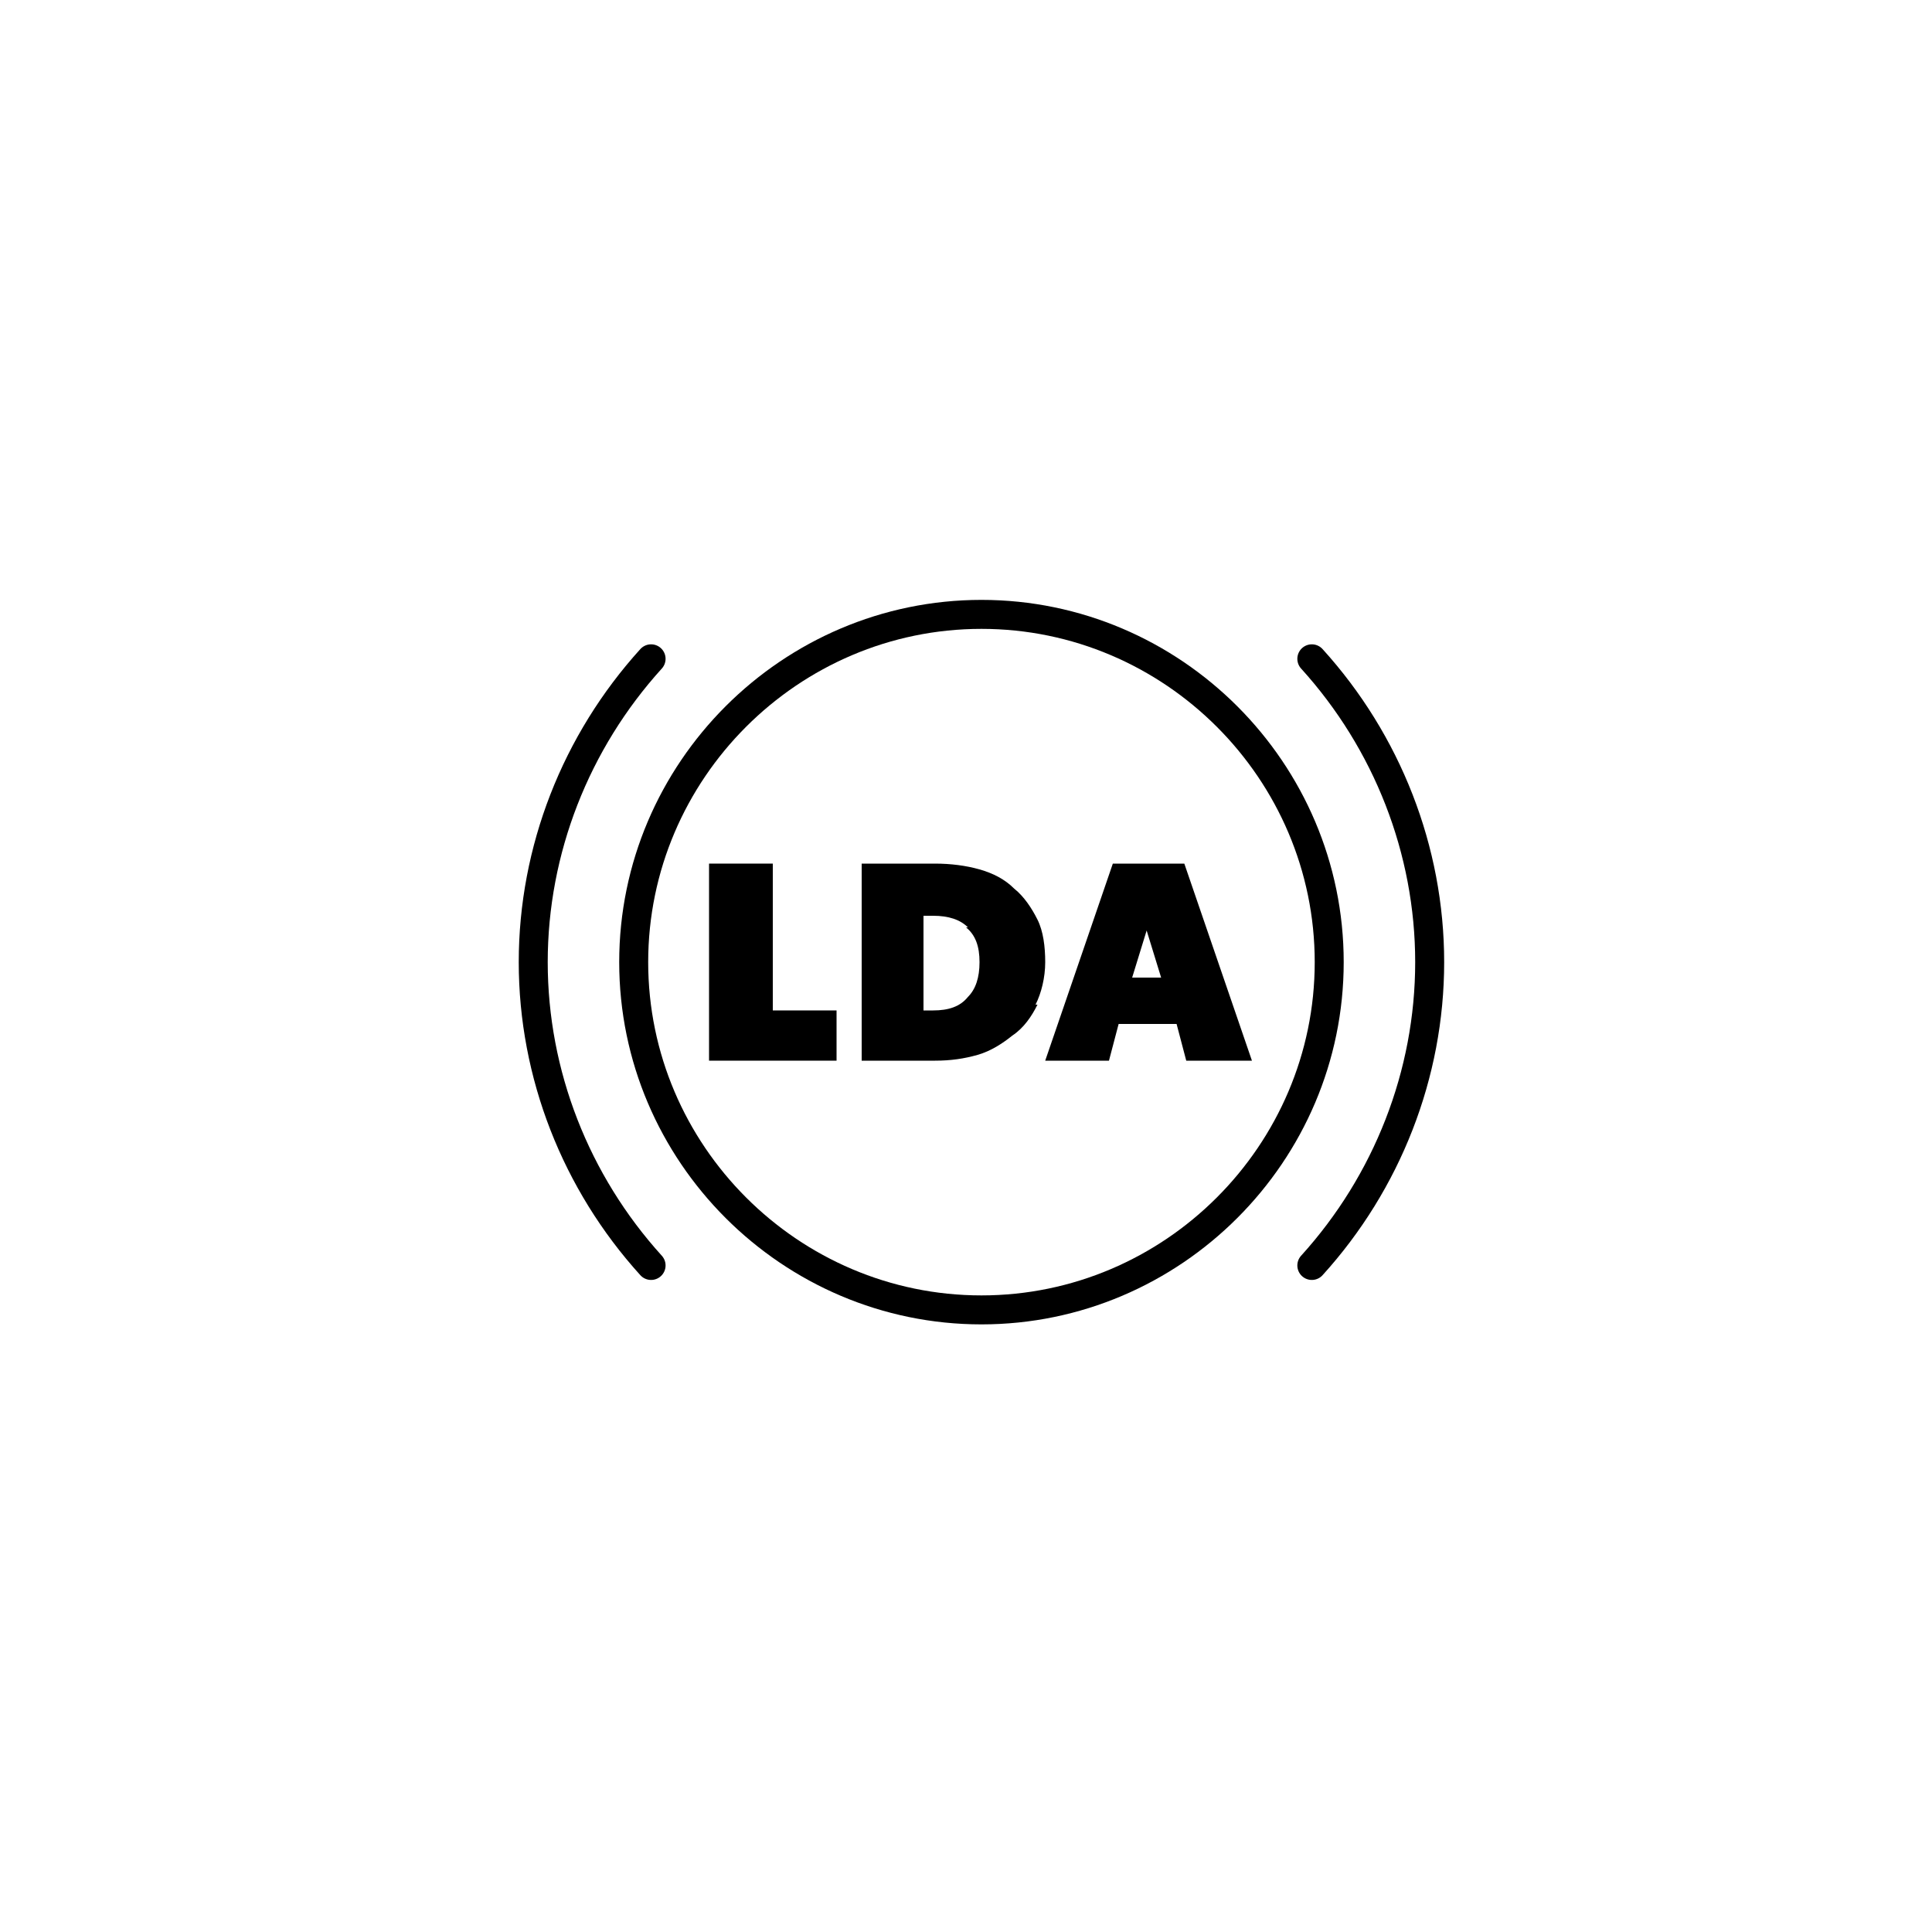 <?xml version="1.0" encoding="UTF-8"?>
<svg xmlns="http://www.w3.org/2000/svg" version="1.1" viewBox="0 0 100 100">
  <defs>
    <style>
      .cls-1 {
        isolation: isolate;
      }

      .cls-2 {
        fill: none;
        stroke: #000;
        stroke-linecap: round;
        stroke-linejoin: round;
        stroke-width: 1.5px;
      }
    </style>
  </defs>
  <!-- Generator: Adobe Illustrator 28.7.3, SVG Export Plug-In . SVG Version: 1.2.0 Build 164)  -->
  <g>
    <g id="_圖層_1" data-name="圖層_1">
      <g>
        <path class="cls-2" d="M50.8,31.8c-9.9,0-18,8.1-18,18s8.1,18,18,18,18-8.1,18-18-8.1-18-18-18Z"/>
        <path class="cls-2" d="M33.7,34.1c-3.9,4.3-6.1,9.9-6.1,15.7s2.2,11.4,6.1,15.7"/>
        <path class="cls-2" d="M67.9,65.5c3.9-4.3,6.1-9.9,6.1-15.7s-2.2-11.4-6.1-15.7"/>
      </g>
      <g class="cls-1">
        <g class="cls-1">
          <path d="M36.7,54.9v-10.2h3.3v7.6h3.3v2.6h-6.6Z"/>
          <path d="M53.7,52c-.3.6-.7,1.2-1.3,1.6-.5.4-1.1.8-1.8,1-.7.2-1.4.3-2.2.3h-3.8v-10.2h3.8c.8,0,1.6.1,2.3.3.7.2,1.3.5,1.8,1,.5.4.9,1,1.2,1.6.3.6.4,1.4.4,2.2s-.2,1.6-.5,2.2ZM50.1,48c-.4-.4-1-.6-1.8-.6h-.5v4.9h.5c.8,0,1.4-.2,1.8-.7.4-.4.6-1,.6-1.8s-.2-1.4-.7-1.8Z"/>
          <path d="M61.4,54.9l-.5-1.9h-3l-.5,1.9h-3.3l3.5-10.2h3.7l3.5,10.2h-3.4ZM59.4,48l-.8,2.6h1.5l-.8-2.6Z"/>
        </g>
      </g>
    </g>
  </g>
</svg>